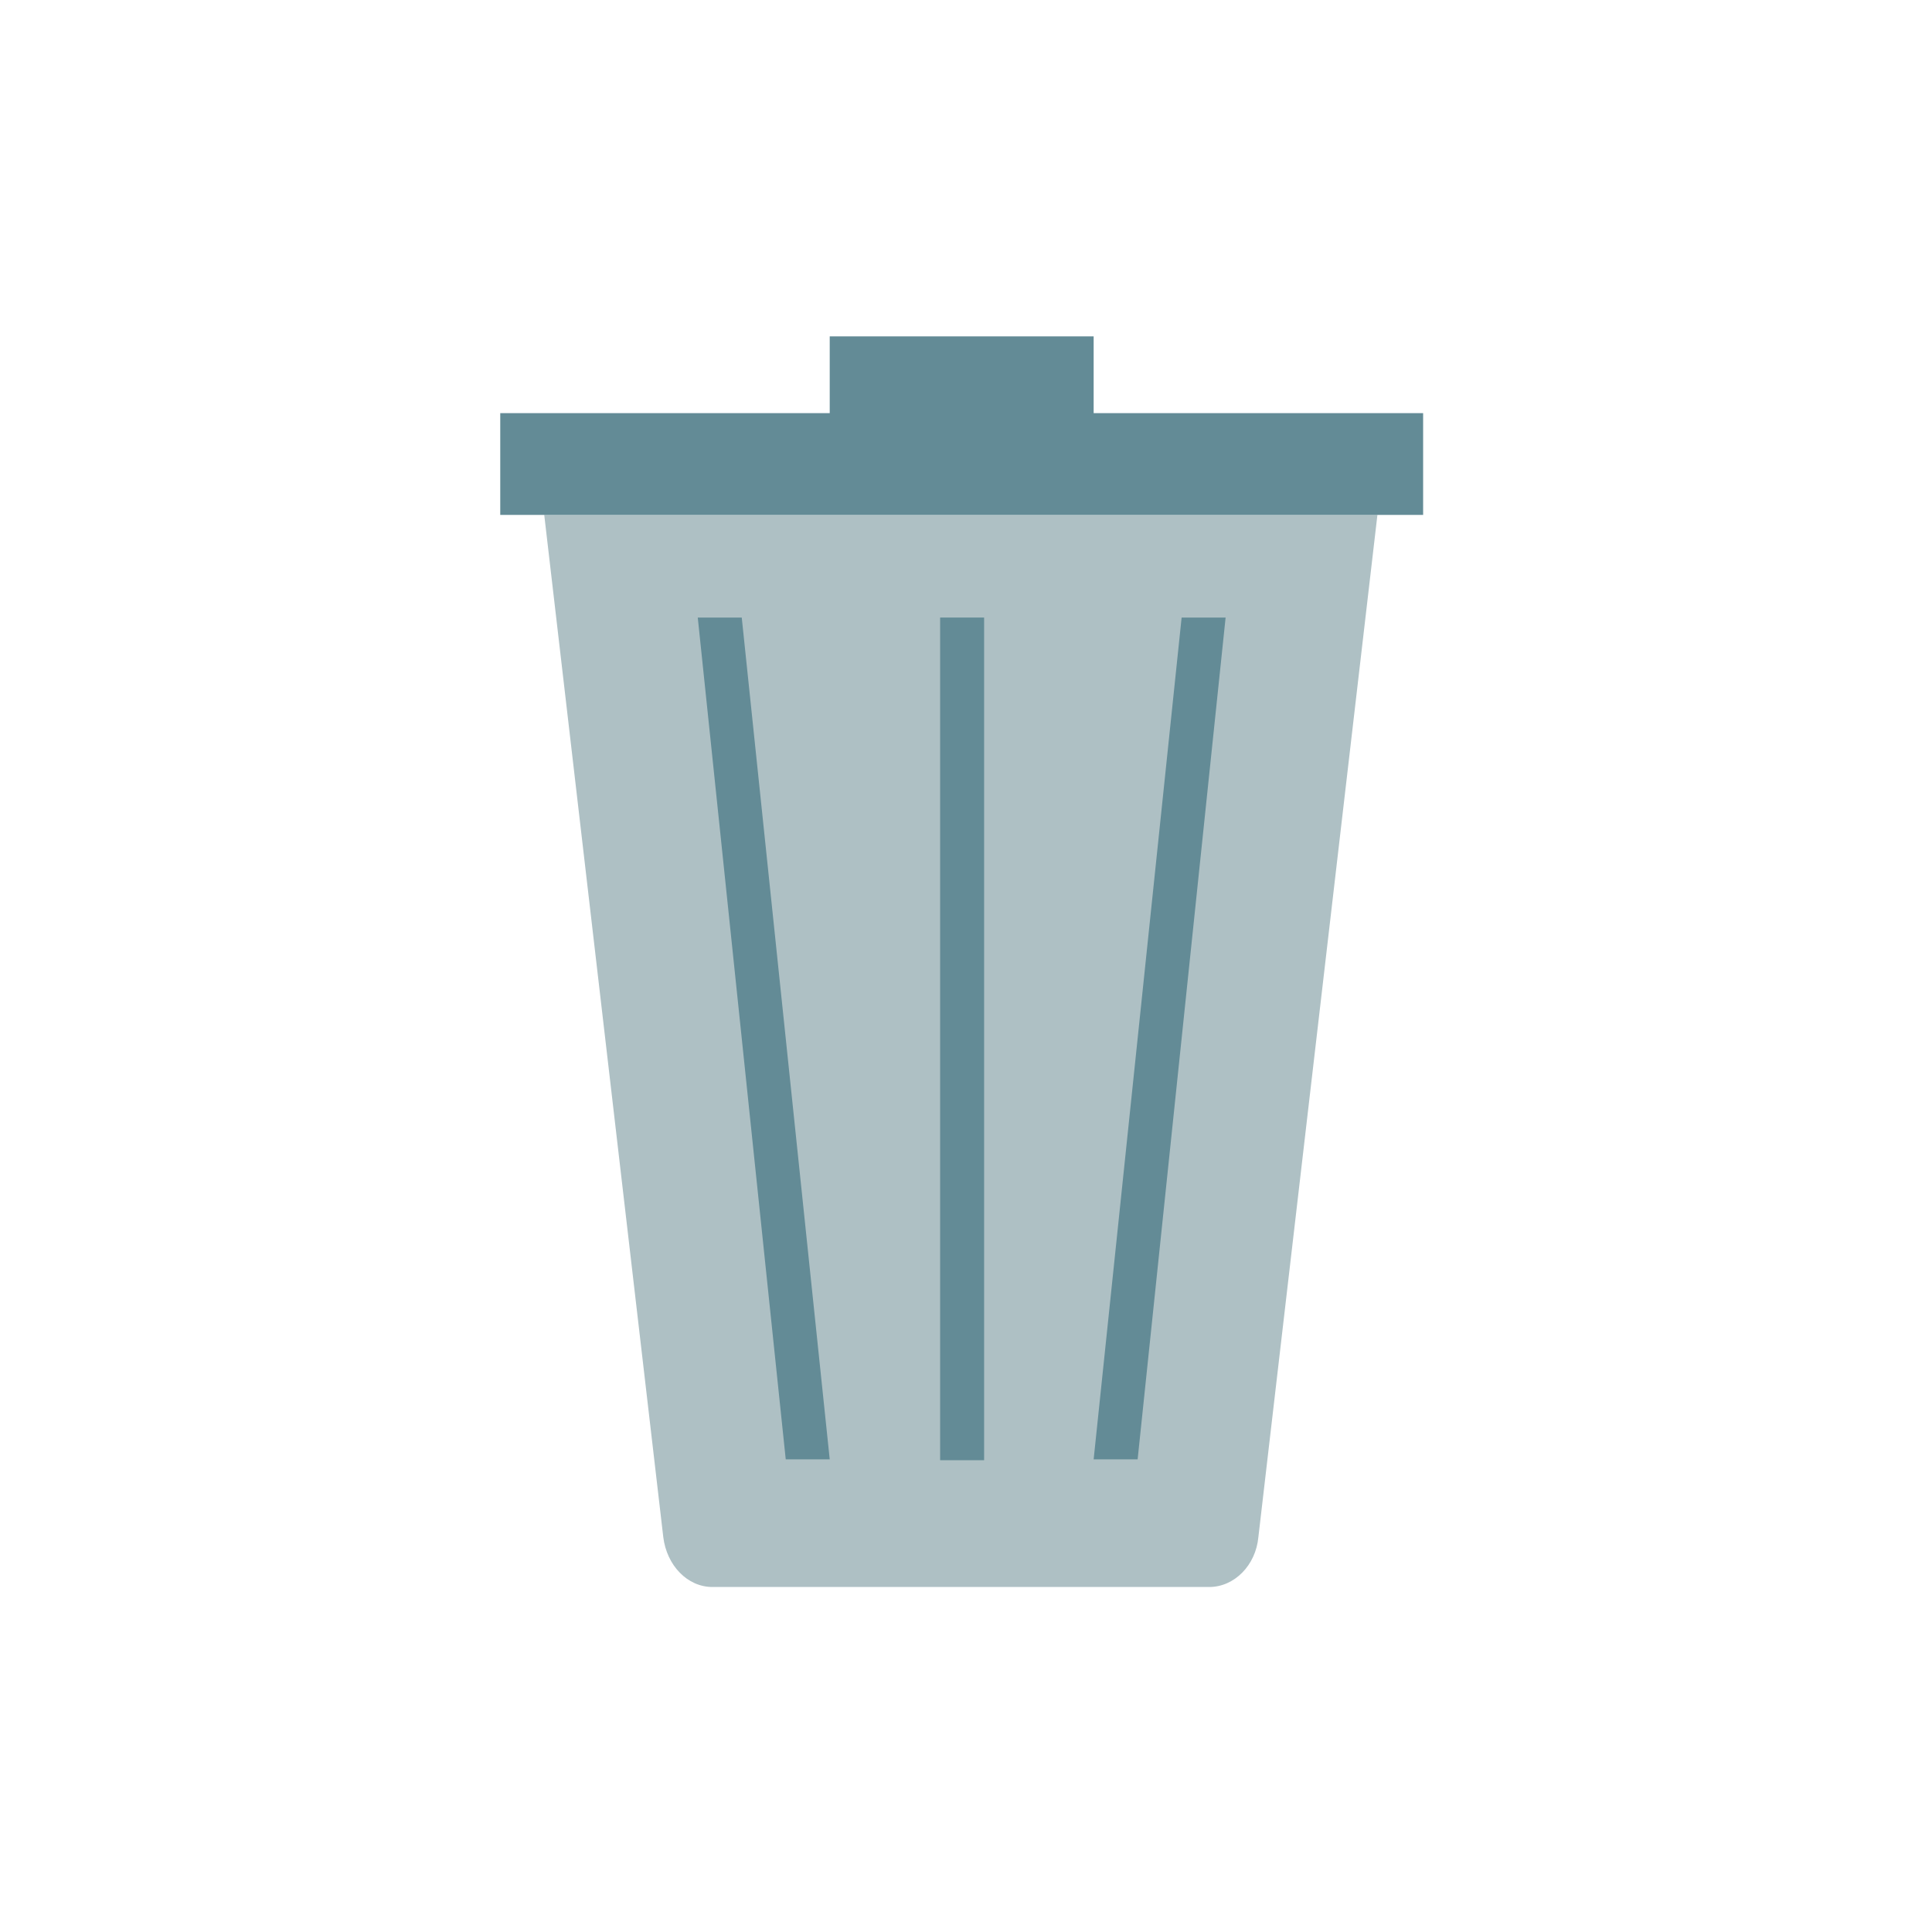<?xml version="1.0" encoding="utf-8"?>
<!-- Generator: Adobe Illustrator 18.1.0, SVG Export Plug-In . SVG Version: 6.00 Build 0)  -->
<!DOCTYPE svg PUBLIC "-//W3C//DTD SVG 1.1//EN" "http://www.w3.org/Graphics/SVG/1.1/DTD/svg11.dtd">
<svg version="1.1" id="Warstwa_1" xmlns="http://www.w3.org/2000/svg" xmlns:xlink="http://www.w3.org/1999/xlink" x="0px" y="0px"
	 width="224px" height="224px" viewBox="0 0 224 224" enable-background="new 0 0 224 224" xml:space="preserve">
<path fill="#AEC0C4" d="M140.5,59.7h-19.4h-19.4H82.5H63.1l13.8,118.5c0.4,3.3,2.8,5.8,5.7,5.8h57.6c2.9,0,5.4-2.5,5.7-5.8
	l13.8-118.5H140.5z"/>
<rect x="109" y="71.6" fill="#638B96" width="5.1" height="97.7"/>
<polygon fill="#638B96" points="96.2,169.2 91.1,169.2 80.9,71.6 86,71.6 "/>
<polygon fill="#638B96" points="126.8,169.2 131.9,169.2 142.1,71.6 137,71.6 "/>
<rect x="96.2" y="39" fill="#638B96" width="30.6" height="14.8"/>
<rect x="58" y="47.9" fill="#638B96" width="107" height="11.8"/>
</svg>
